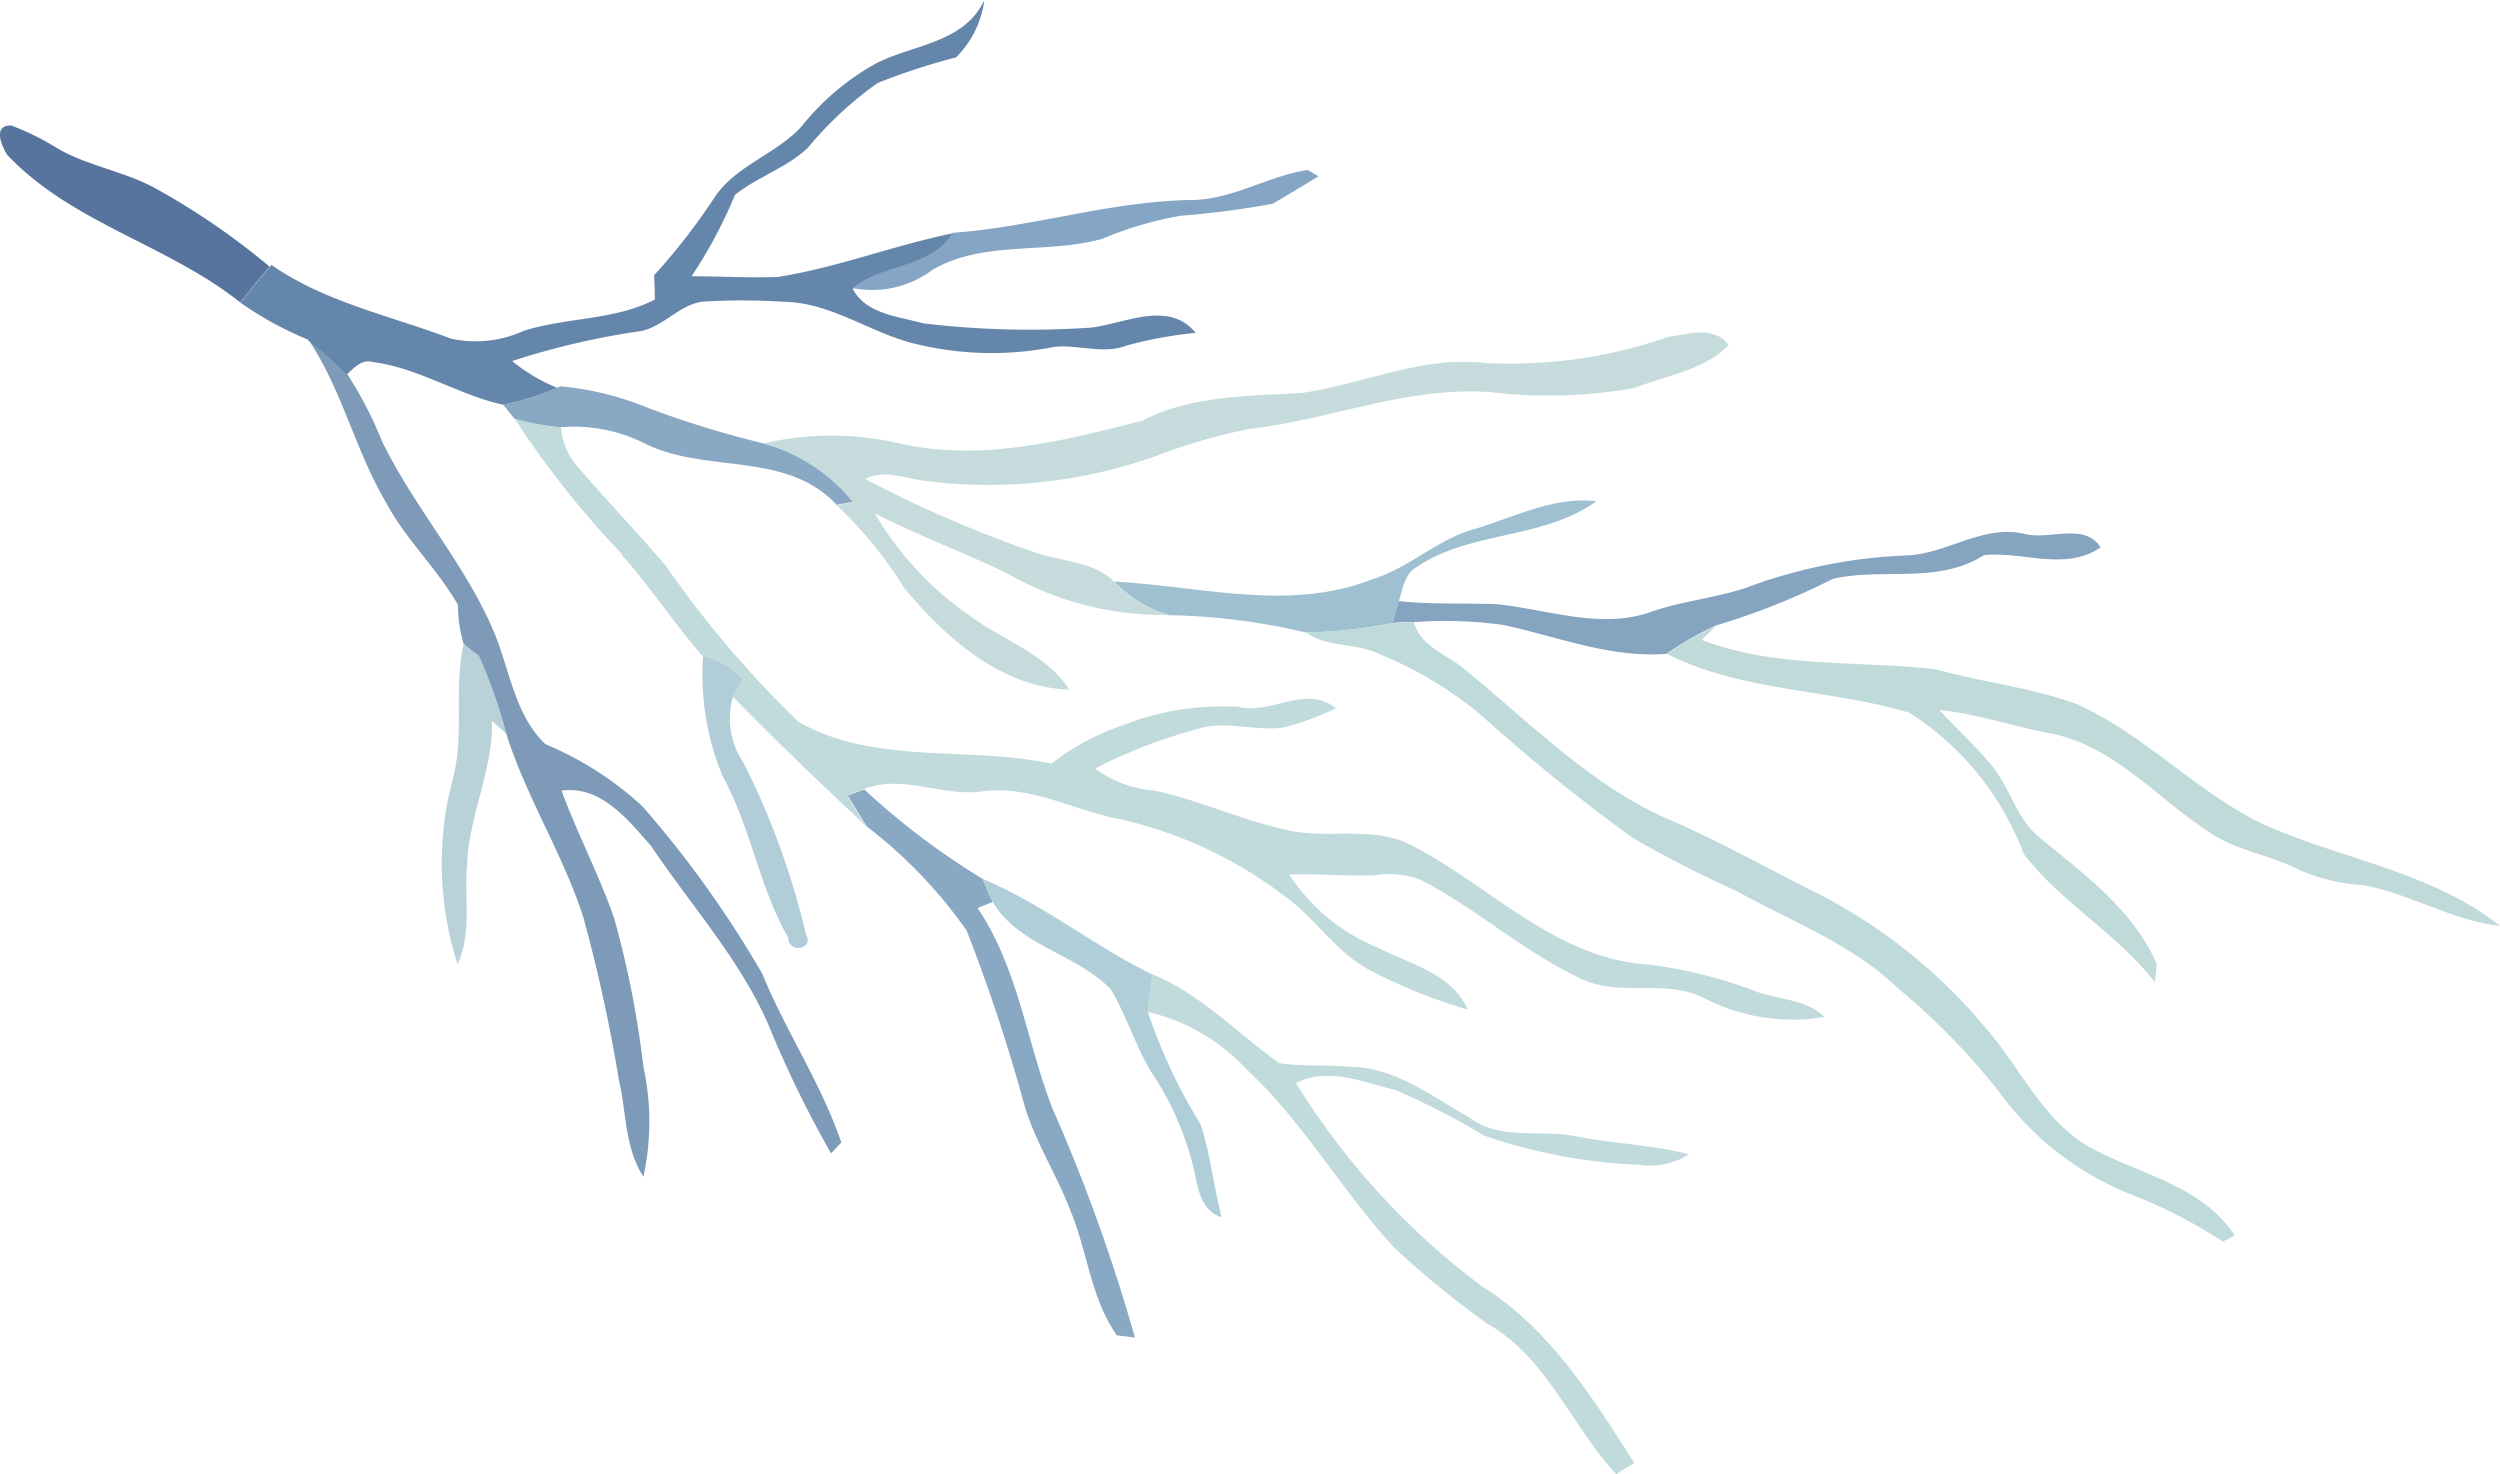 <svg id="Group_1902" data-name="Group 1902" xmlns="http://www.w3.org/2000/svg" width="79.887" height="47.105" viewBox="0 0 79.887 47.105">
  <path id="Path_8787" data-name="Path 8787" d="M770.127,202.206a10.5,10.5,0,0,1-.124-6.042c.327-1.386,0-2.818.316-4.2.124.09.361.282.485.383a16.359,16.359,0,0,1,.879,2.491l-.462-.417c.045,1.578-.733,3.01-.789,4.565-.113,1.082.169,2.209-.316,3.224h0Z" transform="translate(-755.503 -171.389)" fill="#b9d1d8"/>
  <path id="Path_8788" data-name="Path 8788" d="M776.559,210.11c-.62-.936-.552-2.074-.8-3.122a51.006,51.006,0,0,0-1.139-5.208c-.654-2.018-1.826-3.832-2.457-5.85a16.357,16.357,0,0,0-.879-2.491c-.124-.09-.361-.282-.485-.383a4.127,4.127,0,0,1-.18-1.24c-.676-1.184-1.691-2.108-2.322-3.314-.969-1.657-1.386-3.562-2.457-5.162a11.569,11.569,0,0,1,1.24,1.1,12.2,12.2,0,0,1,1.1,2.119c1.048,2.175,2.716,3.99,3.63,6.222.473,1.184.642,2.559,1.6,3.483a10.545,10.545,0,0,1,3.1,1.984,33.8,33.8,0,0,1,3.832,5.354c.755,1.837,1.882,3.506,2.525,5.388-.079.09-.237.259-.327.349a35.22,35.22,0,0,1-2.018-4.148c-.924-2.085-2.468-3.787-3.731-5.67-.733-.834-1.612-1.95-2.863-1.77.507,1.375,1.195,2.683,1.679,4.069a31,31,0,0,1,.936,4.745,8.275,8.275,0,0,1,0,3.528h0Z" transform="translate(-755.984 -172.485)" fill="#7d9bb9"/>
  <path id="Path_8789" data-name="Path 8789" d="M764.765,182.917c-2.3-1.837-5.365-2.525-7.428-4.7-.192-.282-.485-.981.124-.947a8.192,8.192,0,0,1,1.477.733c.958.552,2.085.721,3.066,1.24a22.956,22.956,0,0,1,3.708,2.536c-.316.372-.631.755-.936,1.138h0Z" transform="translate(-757.096 -173.257)" fill="#56749e"/>
  <path id="Path_8790" data-name="Path 8790" d="M766.074,184.565a11.2,11.2,0,0,1-2.164-1.184c.3-.383.62-.766.936-1.138l.056-.068c1.713,1.195,3.81,1.623,5.737,2.356a3.69,3.69,0,0,0,2.322-.248c1.375-.44,2.886-.327,4.193-1,0-.192-.011-.575-.023-.778a19.784,19.784,0,0,0,1.939-2.5c.688-1.014,1.95-1.364,2.762-2.243a8.034,8.034,0,0,1,2.356-2.006c1.206-.631,2.841-.654,3.494-2.04a3.133,3.133,0,0,1-.9,1.826,21.144,21.144,0,0,0-2.514.823,11.568,11.568,0,0,0-2.209,2.051c-.676.654-1.612.936-2.344,1.522a15.177,15.177,0,0,1-1.386,2.6c.913,0,1.826.056,2.75.023,1.905-.3,3.72-1.014,5.613-1.4-.71,1.161-2.243.969-3.212,1.781.428.812,1.465.879,2.254,1.1a28.563,28.563,0,0,0,5.377.135c1.082-.135,2.469-.879,3.325.169a13.377,13.377,0,0,0-2.209.406c-.755.293-1.544-.045-2.322.045a10.236,10.236,0,0,1-4.34-.079c-1.477-.327-2.739-1.341-4.283-1.364a20.6,20.6,0,0,0-2.5-.011c-.789.034-1.307.789-2.074.947a24.242,24.242,0,0,0-4.114.958,5.674,5.674,0,0,0,1.443.857,9.275,9.275,0,0,1-1.725.541c-1.432-.316-2.694-1.172-4.148-1.364-.372-.113-.609.18-.857.395a11.564,11.564,0,0,0-1.24-1.1h0Z" transform="translate(-756.229 -173.71)" fill="#6586ab"/>
  <path id="Path_8791" data-name="Path 8791" d="M780.333,201.237c.225.44-.575.586-.586.068-.936-1.634-1.195-3.528-2.1-5.174a8.484,8.484,0,0,1-.62-3.821,2.318,2.318,0,0,1,1.274.733c-.1.18-.214.372-.316.552a2.524,2.524,0,0,0,.338,2.13,24.614,24.614,0,0,1,2,5.512h0Z" transform="translate(-754.561 -171.344)" fill="#b1ced8"/>
  <path id="Path_8792" data-name="Path 8792" d="M775.117,189.908a28.926,28.926,0,0,1-3.427-4.328,8.119,8.119,0,0,0,1.477.271,2.106,2.106,0,0,0,.507,1.229c.924,1.093,1.916,2.108,2.841,3.2a33.385,33.385,0,0,0,4.249,4.993c2.469,1.386,5.4.755,8.071,1.33a7.744,7.744,0,0,1,2.288-1.229,8.622,8.622,0,0,1,3.686-.586c1.06.259,2.175-.733,3.122.045a8.861,8.861,0,0,1-1.657.609c-.935.147-1.894-.248-2.818.068a16.2,16.2,0,0,0-3.224,1.251,3.683,3.683,0,0,0,1.882.7c1.409.293,2.716.913,4.114,1.229,1.375.383,2.9-.169,4.2.564,2.457,1.285,4.554,3.584,7.473,3.765a14.733,14.733,0,0,1,3.528.89c.71.237,1.555.237,2.119.789a6.2,6.2,0,0,1-3.866-.609c-1.251-.631-2.728,0-3.979-.642-1.815-.857-3.314-2.243-5.095-3.145a2.885,2.885,0,0,0-1.42-.135c-.913.045-1.826-.056-2.75-.023a6.131,6.131,0,0,0,2.818,2.333c1.026.53,2.378.823,2.886,1.984a16.489,16.489,0,0,1-3.043-1.217c-1.127-.541-1.781-1.668-2.784-2.39a13.65,13.65,0,0,0-5.253-2.469c-1.477-.271-2.863-1.1-4.419-.9-1.274.192-2.57-.564-3.8-.068-.135.045-.394.147-.53.192.192.338.395.665.609.992-1.454-1.353-2.886-2.728-4.272-4.148.1-.18.2-.372.316-.552a2.4,2.4,0,0,0-1.274-.733c-.913-1.048-1.668-2.209-2.593-3.246h0Z" transform="translate(-755.24 -172.2)" fill="#c1dbdc"/>
  <path id="Path_8793" data-name="Path 8793" d="M771.732,185.708c-.09-.113-.271-.338-.372-.462a8.289,8.289,0,0,0,1.725-.541l.113-.045a9.824,9.824,0,0,1,2.841.71,31.561,31.561,0,0,0,3.641,1.116,5.557,5.557,0,0,1,2.863,1.871l-.53.09c-1.589-1.713-4.125-1-6.064-1.927a5.064,5.064,0,0,0-2.75-.552,8.292,8.292,0,0,1-1.477-.271h0Z" transform="translate(-755.282 -172.317)" fill="#89a8c3"/>
  <path id="Path_8794" data-name="Path 8794" d="M790.305,213.606c-.146-.023-.428-.056-.575-.068-.834-1.184-.936-2.66-1.477-3.968-.428-1.127-1.093-2.153-1.454-3.3a55.586,55.586,0,0,0-1.871-5.67,15.133,15.133,0,0,0-3.19-3.325c-.2-.327-.406-.654-.609-.992.135-.045.394-.147.53-.192a23.375,23.375,0,0,0,3.787,2.863c.1.248.2.5.316.733-.124.045-.361.147-.485.192,1.3,1.927,1.567,4.272,2.39,6.4a55.6,55.6,0,0,1,2.638,7.327h0Z" transform="translate(-754.039 -170.864)" fill="#88a8c4"/>
  <path id="Path_8795" data-name="Path 8795" d="M789.029,202.136c-1.093-1.116-2.942-1.386-3.753-2.773-.113-.248-.214-.485-.316-.733,1.916.8,3.551,2.142,5.422,3.055-.056.406-.124.8-.146,1.206a16.944,16.944,0,0,0,1.68,3.573c.316.969.417,2,.676,2.976-.778-.248-.766-1.15-.958-1.8a9.519,9.519,0,0,0-1.33-2.9c-.485-.834-.766-1.77-1.262-2.593h0Z" transform="translate(-753.552 -170.541)" fill="#afced7"/>
  <path id="Path_8796" data-name="Path 8796" d="M781.6,188.551a5.627,5.627,0,0,0-2.863-1.871,9.651,9.651,0,0,1,4.4.011c2.581.575,5.208-.1,7.7-.733,1.612-.834,3.427-.778,5.174-.9,1.939-.293,3.81-1.184,5.8-.947a15.36,15.36,0,0,0,5.839-.834c.62-.09,1.5-.361,1.928.259-.767.812-2,.969-3,1.375a15.905,15.905,0,0,1-4.565.135c-2.649-.214-5.151.879-7.755,1.172a18.375,18.375,0,0,0-2.953.857,15.973,15.973,0,0,1-7.417.8c-.631-.079-1.3-.372-1.9-.056a39.871,39.871,0,0,0,5.331,2.311c.868.338,1.939.282,2.626.969a3.927,3.927,0,0,0,1.725,1.06,9.951,9.951,0,0,1-5.129-1.319c-1.4-.676-2.863-1.217-4.249-1.928a10.438,10.438,0,0,0,3.111,3.325c1.048.755,2.378,1.184,3.111,2.311-2.187-.068-3.956-1.657-5.275-3.246a13.17,13.17,0,0,0-2.164-2.649l.53-.09h0Z" transform="translate(-754.343 -172.511)" fill="#c6dcdc"/>
  <path id="Path_8797" data-name="Path 8797" d="M789.63,202.536c.034-.406.1-.8.147-1.206,1.555.631,2.716,1.882,4.058,2.841.755.113,1.522.045,2.277.113,1.432.022,2.6.947,3.8,1.623.981.744,2.277.372,3.4.6,1.206.237,2.435.271,3.618.575a2.293,2.293,0,0,1-1.556.338,17.4,17.4,0,0,1-4.993-.936,24.276,24.276,0,0,0-2.8-1.443c-1.037-.259-2.164-.755-3.212-.237a23.494,23.494,0,0,0,5.94,6.493c2.153,1.341,3.539,3.551,4.87,5.647-.147.09-.428.271-.575.361-1.443-1.556-2.221-3.742-4.125-4.813a29.22,29.22,0,0,1-2.976-2.435c-1.679-1.815-2.9-4.013-4.723-5.7a6.2,6.2,0,0,0-3.156-1.826h0Z" transform="translate(-752.958 -170.197)" fill="#c1dadb"/>
  <path id="Path_8798" data-name="Path 8798" d="M781.25,182.317c.969-.812,2.514-.631,3.212-1.781,2.57-.18,5.05-1.014,7.642-1.048,1.3-.011,2.435-.766,3.7-.958.09.045.259.147.35.2-.485.3-.981.6-1.465.879a28.769,28.769,0,0,1-2.942.383,11.47,11.47,0,0,0-2.491.733c-1.792.507-3.787.034-5.444,1a3.193,3.193,0,0,1-2.547.575h0Z" transform="translate(-754.024 -173.097)" fill="#85a5c4"/>
  <path id="Path_8799" data-name="Path 8799" d="M790.414,191.552a3.927,3.927,0,0,1-1.724-1.06c2.716.135,5.568.969,8.217-.068,1.195-.361,2.108-1.3,3.325-1.623,1.262-.383,2.5-1.037,3.855-.879-1.7,1.229-4.013.936-5.737,2.1-.395.225-.44.7-.575,1.093-.045.169-.135.519-.192.7a15.475,15.475,0,0,1-2.784.3,20.485,20.485,0,0,0-4.385-.552h0Z" transform="translate(-753.078 -171.905)" fill="#9ec0d0"/>
  <path id="Path_8800" data-name="Path 8800" d="M796.476,192.376c-.744-.383-1.668-.2-2.356-.7a15.473,15.473,0,0,0,2.784-.3c.225,0,.44-.011.665-.023.225.812,1.127,1.048,1.7,1.567,2.063,1.691,3.968,3.652,6.447,4.734,1.657.71,3.212,1.6,4.824,2.4a17.079,17.079,0,0,1,5.4,4.385c1.082,1.274,1.8,2.942,3.348,3.754s3.494,1.195,4.509,2.75c-.09.056-.282.147-.372.2a16.7,16.7,0,0,0-2.626-1.386,9.667,9.667,0,0,1-4.588-3.472,22.172,22.172,0,0,0-3.224-3.28c-1.443-1.386-3.359-2.085-5.084-3.055a35.966,35.966,0,0,1-3.348-1.713,57.924,57.924,0,0,1-4.768-3.855,12.128,12.128,0,0,0-3.291-2h0Z" transform="translate(-752.387 -171.467)" fill="#bedada"/>
  <path id="Path_8801" data-name="Path 8801" d="M796.581,191.7c.045-.169.147-.519.192-.7,1.037.113,2.085.056,3.122.1,1.646.158,3.359.834,4.993.225.969-.327,2-.428,2.965-.744a16.4,16.4,0,0,1,5.083-1.037c1.33-.023,2.491-1.014,3.855-.688.789.2,1.882-.383,2.412.428-1.15.778-2.5.113-3.731.248-1.465.936-3.224.395-4.824.755a22.585,22.585,0,0,1-3.765,1.5,11.188,11.188,0,0,0-1.556.9c-1.8.135-3.483-.552-5.208-.924a13.714,13.714,0,0,0-2.886-.09,6.556,6.556,0,0,0-.665.023h0Z" transform="translate(-752.076 -171.792)" fill="#84a4c0"/>
  <path id="Path_8802" data-name="Path 8802" d="M812.036,194.212c-2.525-.744-5.286-.654-7.676-1.86a11.181,11.181,0,0,1,1.556-.9l-.451.451c2.4.924,5.016.642,7.518.947,1.488.417,3.043.575,4.5,1.116,2.119.969,3.742,2.739,5.816,3.776,2.525,1.161,5.467,1.544,7.676,3.3-1.533-.169-2.885-1.037-4.4-1.308a5.932,5.932,0,0,1-1.973-.462c-.981-.519-2.13-.631-3.043-1.308-1.6-1.071-2.953-2.671-4.914-3.066-1.206-.225-2.367-.631-3.584-.755.53.586,1.116,1.116,1.623,1.713.631.733.823,1.781,1.612,2.39,1.4,1.161,2.964,2.288,3.708,4.013-.011.147-.045.44-.068.575-1.206-1.556-2.987-2.536-4.182-4.092a9.184,9.184,0,0,0-3.72-4.554h0Z" transform="translate(-751.085 -171.454)" fill="#bfdad9"/>
</svg>
